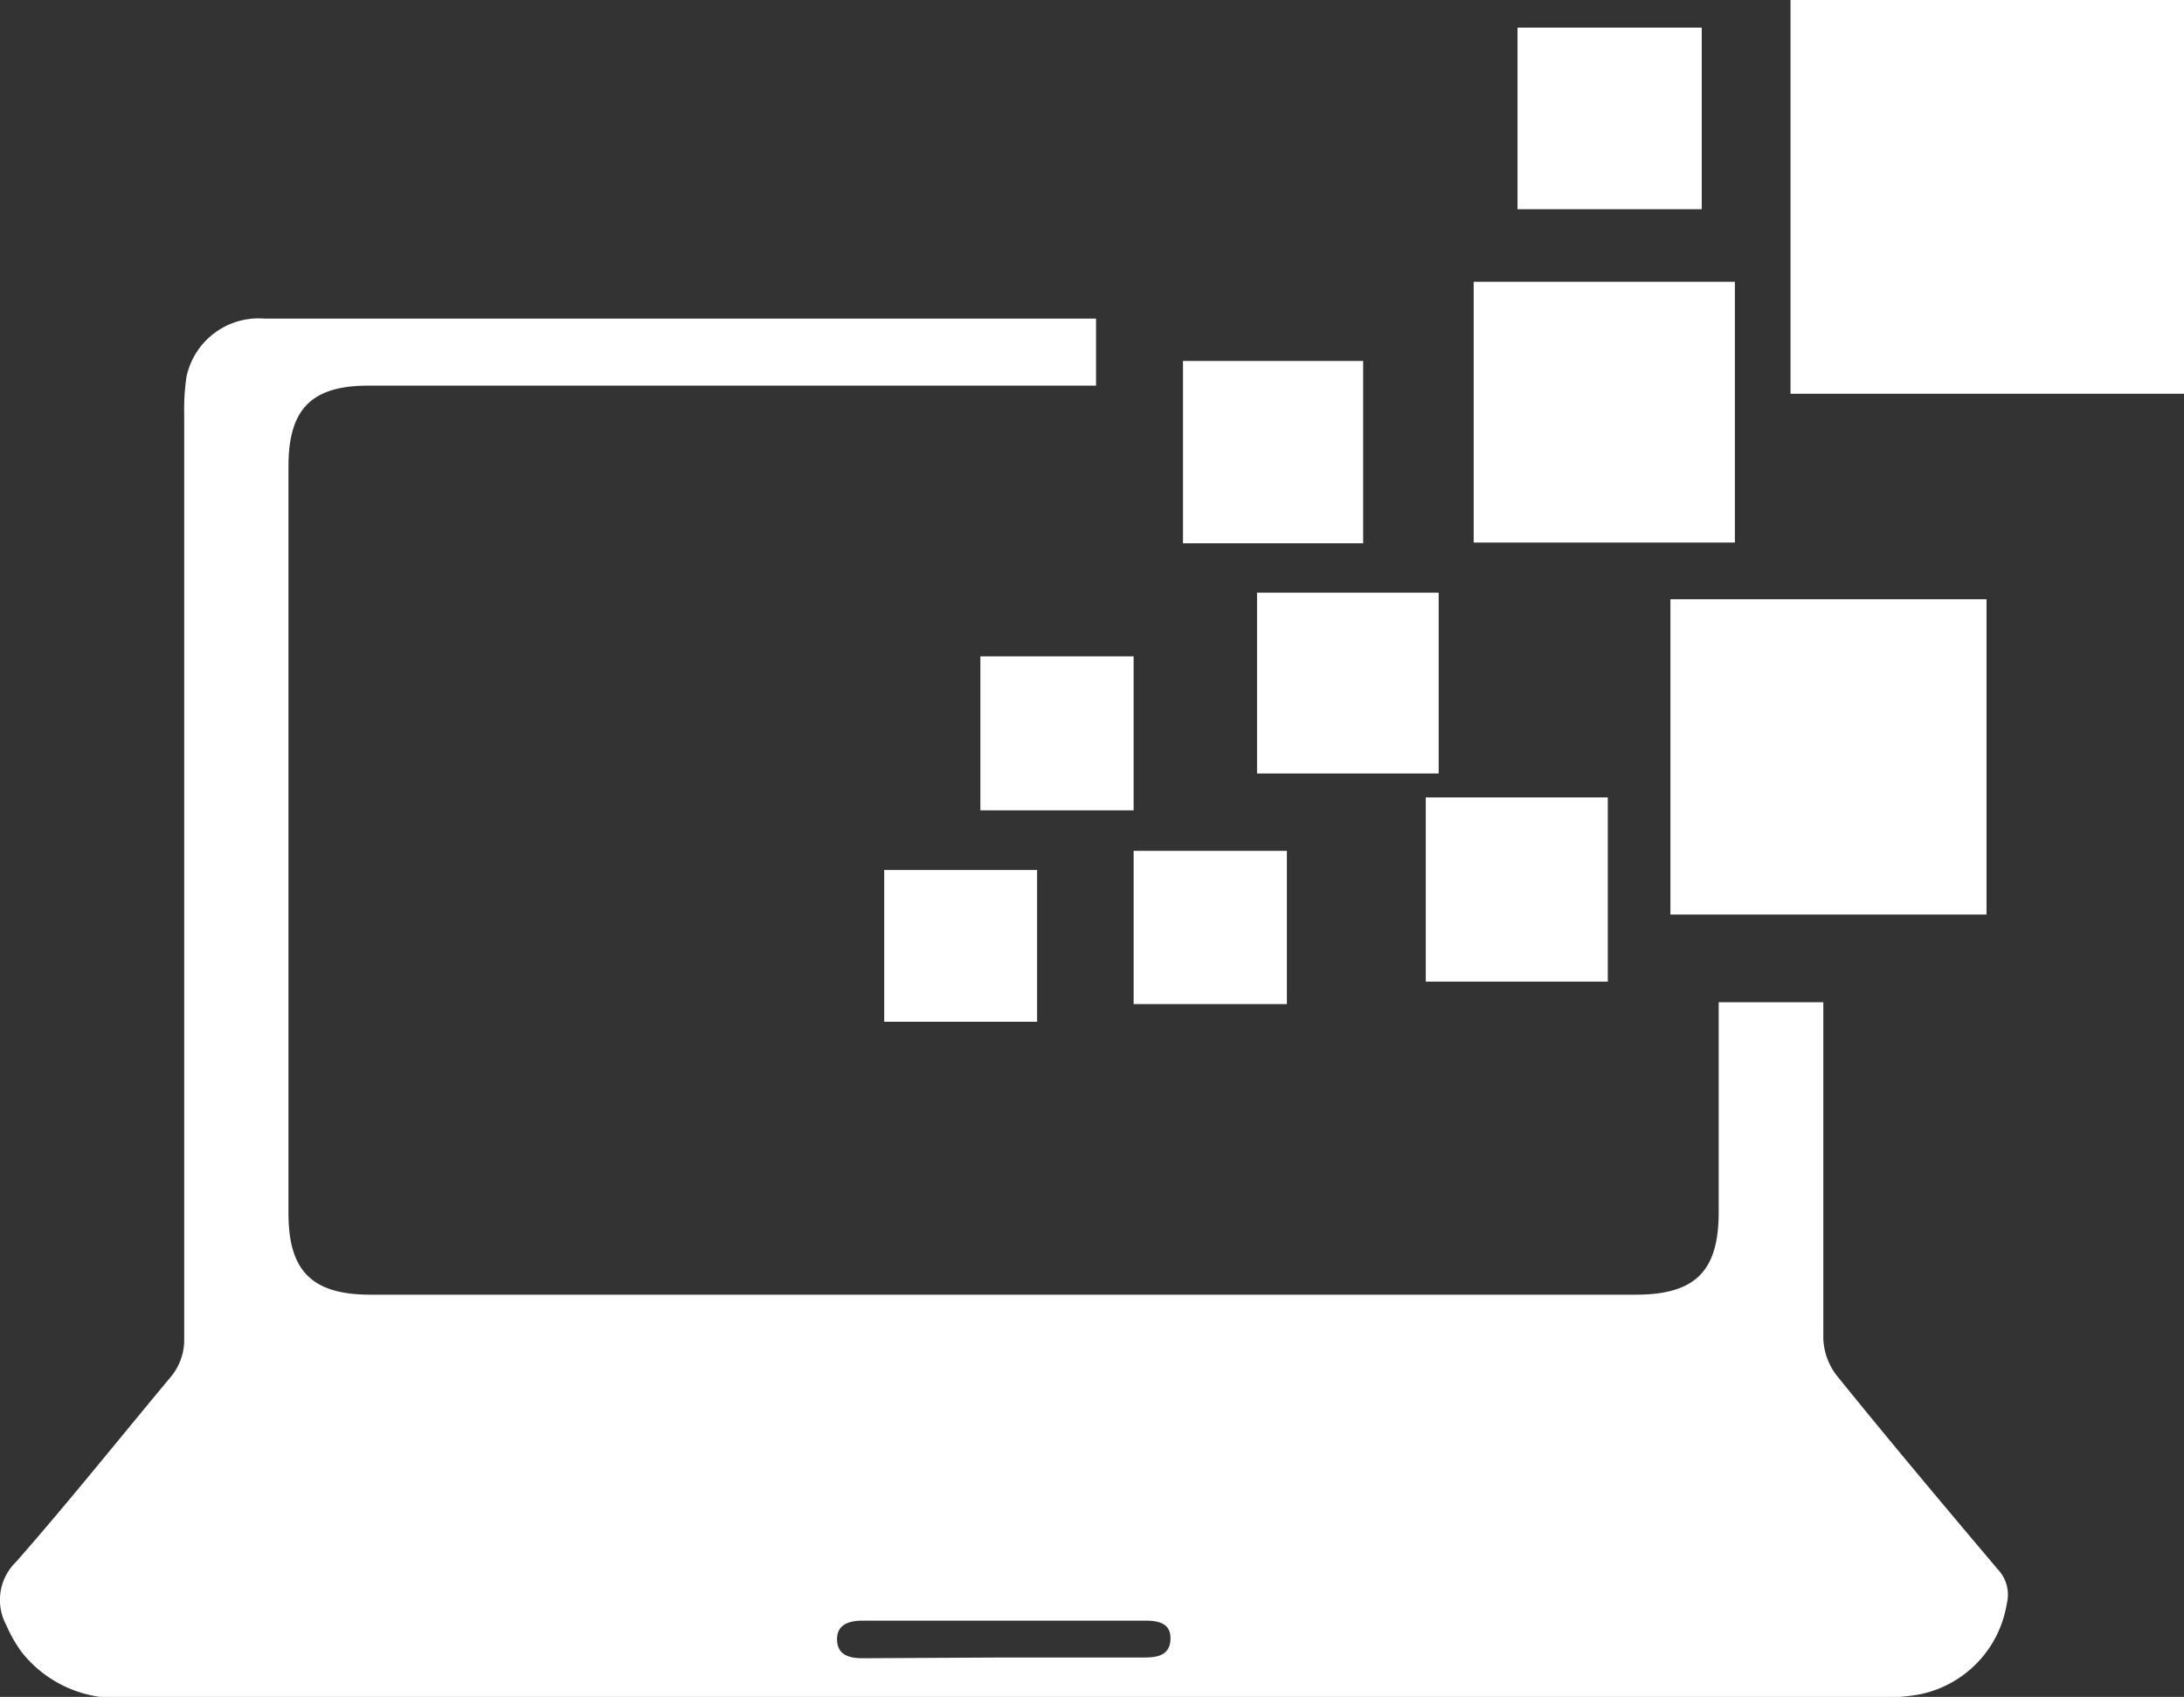<svg xmlns="http://www.w3.org/2000/svg" viewBox="0 0 59.28 46.07"><rect x="0" y="0" width="59.28" height="46.07" fill="#333333" stroke="none"/><defs><style>.cls-1{fill:#fff;}</style></defs><title>infraestructura</title><g id="Capa_2" data-name="Capa 2"><g id="Capa_1-2" data-name="Capa 1"><path class="cls-1" d="M29.75,8.65v1.82H10c-1.55,0-2.17.64-2.17,2.19V32.94c0,1.57.64,2.21,2.23,2.21H44.39c1.62,0,2.26-.63,2.26-2.24v-5.7h2.84v.61c0,2.84,0,5.68,0,8.52a1.74,1.74,0,0,0,.36,1c1.43,1.77,2.9,3.52,4.37,5.26a1,1,0,0,1,.25.94A3,3,0,0,1,52.11,46a6,6,0,0,1-1,.09H3.42A3.28,3.28,0,0,1,.57,44.83a3.81,3.81,0,0,1-.4-.71A1.44,1.44,0,0,1,.44,42.4c1.43-1.63,2.78-3.32,4.18-5A1.57,1.57,0,0,0,5,36.33Q5,23.79,5,11.24a6,6,0,0,1,.06-1A2,2,0,0,1,7.18,8.65H29.75ZM27.24,45h3.82c.36,0,.69-.06.71-.49S31.46,44,31.1,44H23.41c-.36,0-.7.1-.69.52s.34.5.7.5Z"/><path class="cls-1" d="M59.28,10.69H48.6V0H59.28Z"/><path class="cls-1" d="M45.34,16.27h8.58v8.56H45.34Z"/><path class="cls-1" d="M47.09,7.65v7.08H40V7.65Z"/><path class="cls-1" d="M39.05,21H34.12V16.09h4.93Z"/><path class="cls-1" d="M41.19,5.68V.75h5V5.68Z"/><path class="cls-1" d="M37,14.75H32.11V9.8H37Z"/><path class="cls-1" d="M38.7,21.65h4.94v5H38.7Z"/><path class="cls-1" d="M30.77,23.1h4.16v4.16H30.77Z"/><path class="cls-1" d="M26.61,22V17.82h4.16V22Z"/><path class="cls-1" d="M24,27.74V23.62h4.15v4.12Z"/></g></g></svg>